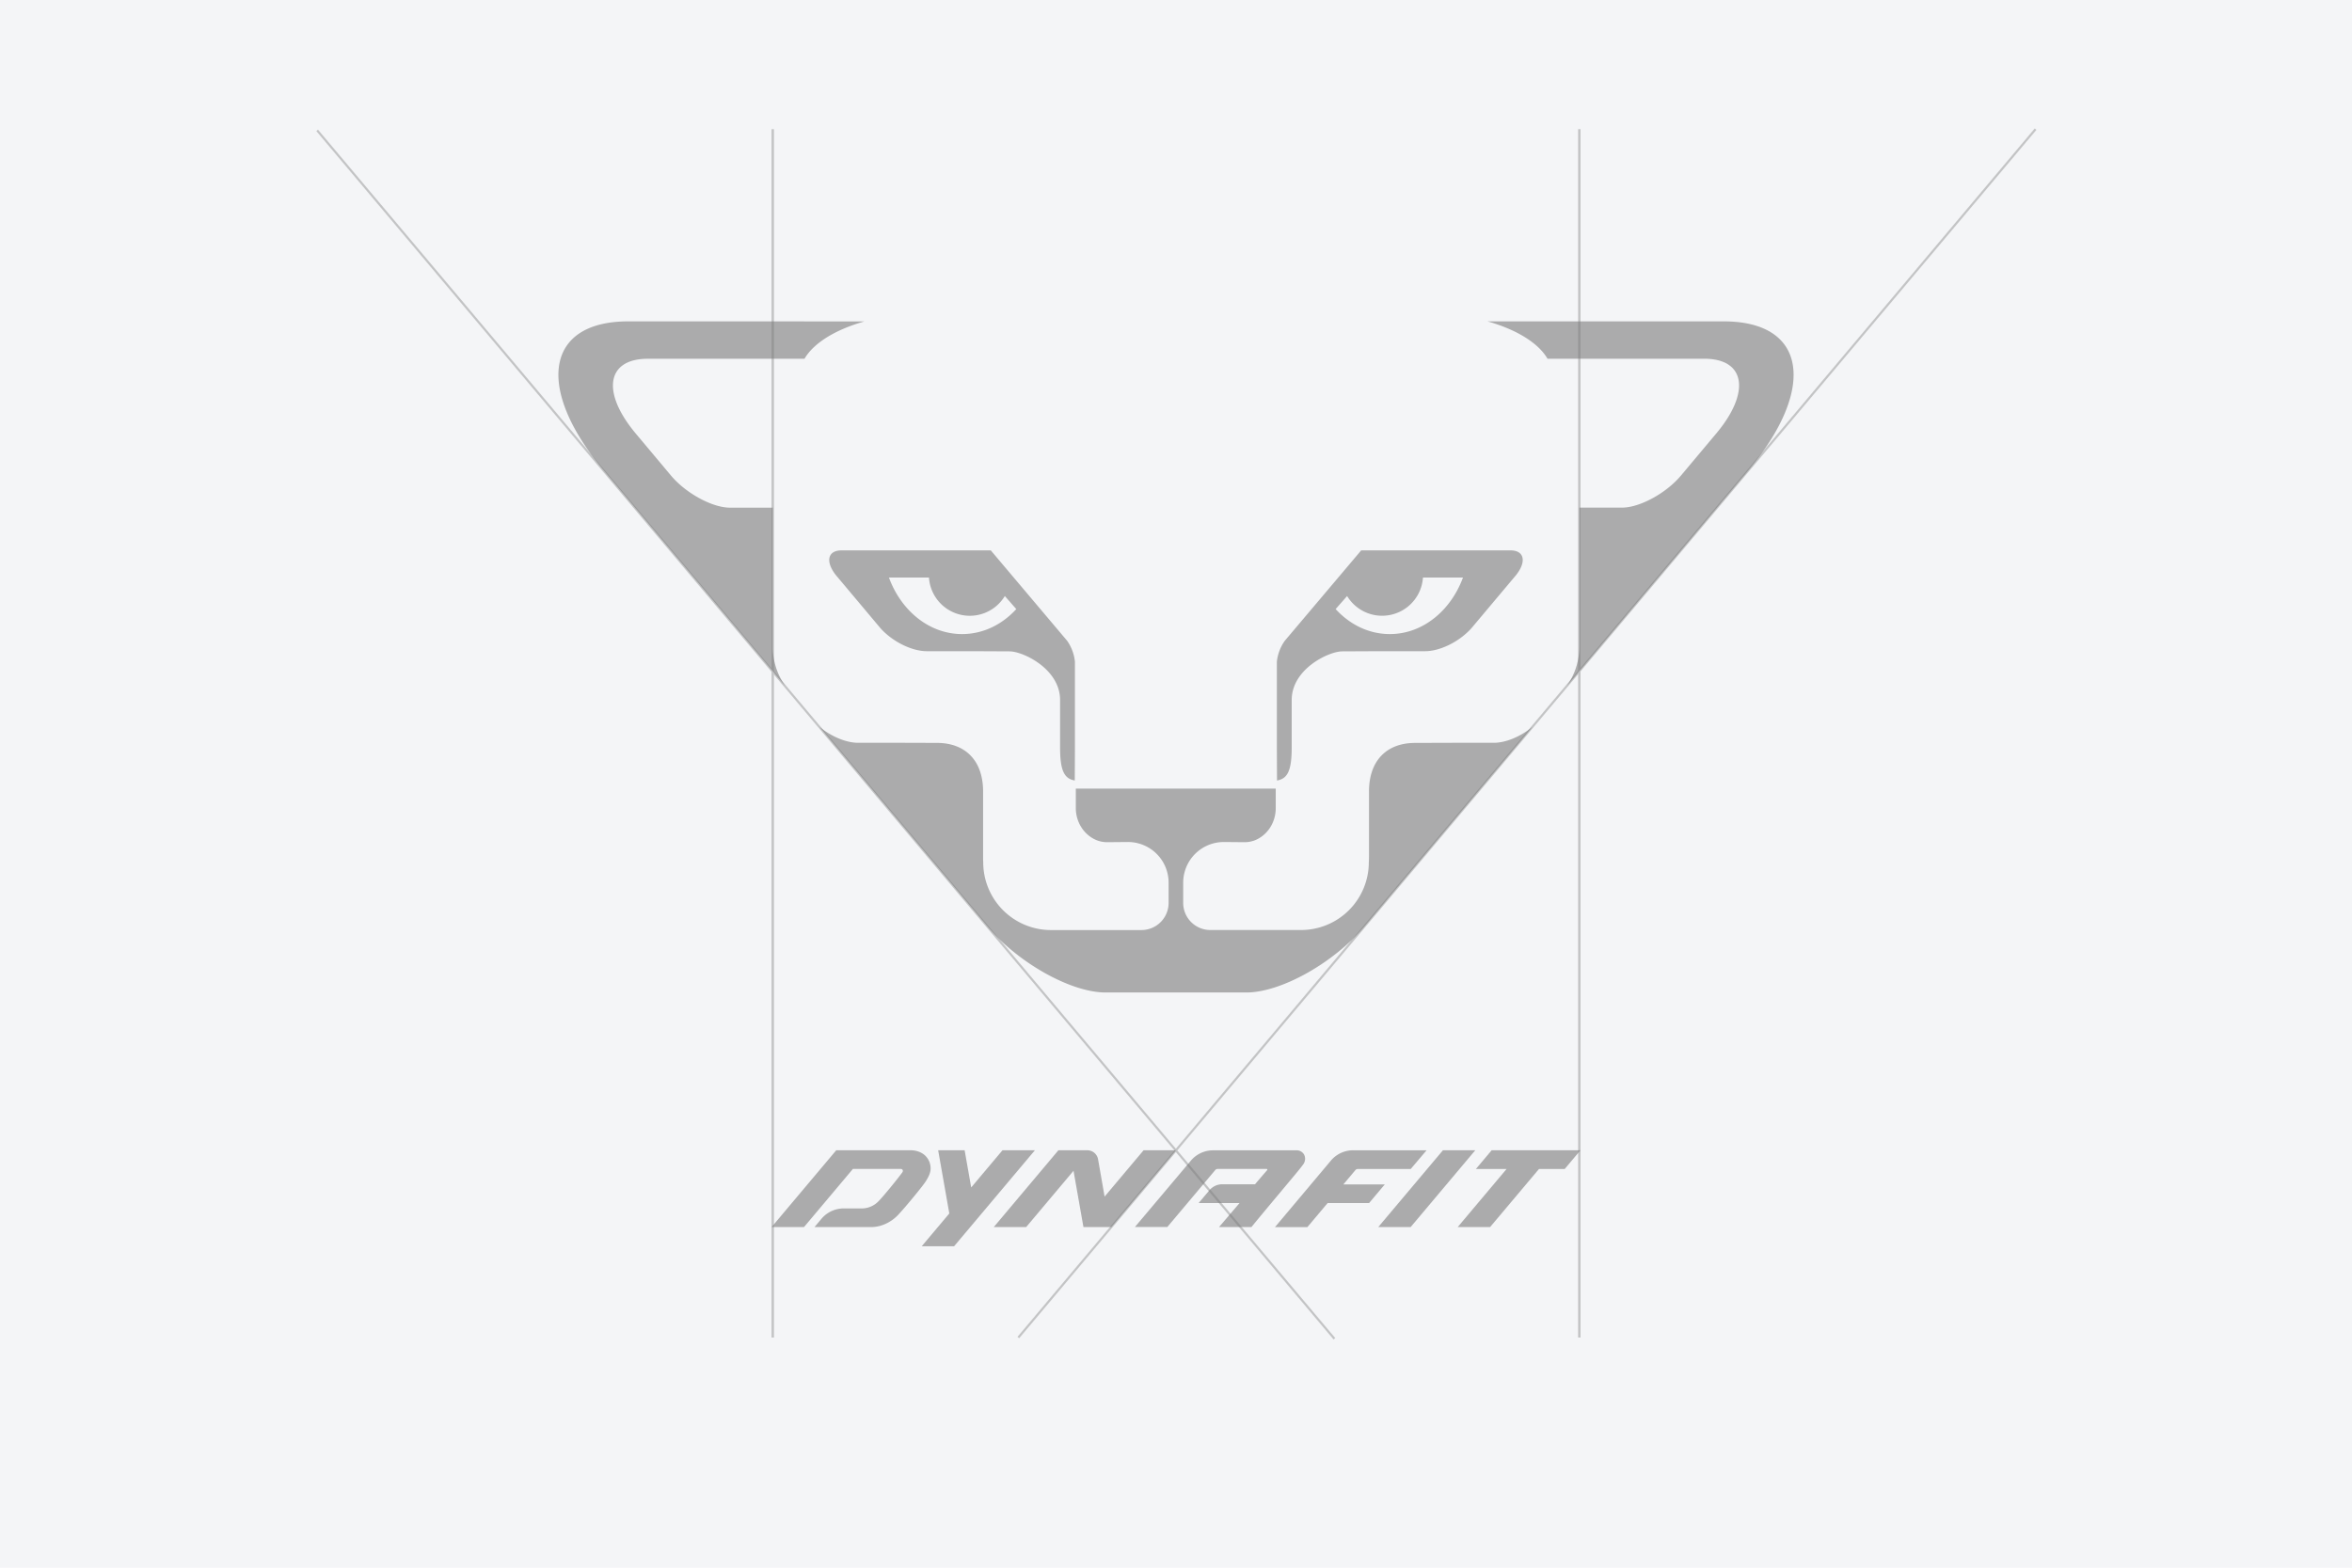 <svg id="canvas" xmlns="http://www.w3.org/2000/svg" viewBox="0 0 1800 1200"><defs><style>.cls-1{fill:#f4f5f7;}.cls-2{opacity:0.4;}.cls-3,.cls-4,.cls-5{fill:none;stroke:#7a7a7a;}.cls-3{stroke-width:1.66px;}.cls-4{stroke-width:1.66px;}.cls-5{stroke-width:1.87px;}.cls-6{fill:#7a7a7a;fill-opacity:0.6;}</style></defs><title>DYNAFIT_BRAND_DESIGN_logo_construction</title><rect class="cls-1" x="-0.18" width="1800.35" height="1200"/><g class="cls-2"><line class="cls-3" x1="242.73" y1="99.81" x2="1021.24" y2="1024.77"/><line class="cls-4" x1="1557.84" y1="98.87" x2="779.33" y2="1023.83"/><polyline class="cls-5" points="591.39 98.87 591.39 371.59 591.39 1023.83"/><polyline class="cls-5" points="1208.68 98.87 1208.68 855.75 1208.68 1023.83"/></g><polygon class="cls-6" points="1141.57 880.48 1129.5 894.83 1152.98 894.83 1115.58 939.28 1140.37 939.28 1177.78 894.83 1197.46 894.83 1209.53 880.48 1141.57 880.48"/><polygon class="cls-6" points="1104.29 880.48 1054.78 939.28 1079.57 939.28 1129.03 880.48 1104.29 880.48"/><path class="cls-6" d="M832.13,880.48H810l-49.47,58.8h24.79l36.25-43.09,7.6,43.09h21.31L900,880.48H875.2l-29.84,35.46-5-28.54A8.37,8.37,0,0,0,832.13,880.48Z"/><polygon class="cls-6" points="767.21 880.48 743.26 908.94 738.24 880.48 717.98 880.48 726.51 928.86 705.38 953.97 730.17 953.97 792.01 880.48 767.21 880.48"/><path class="cls-6" d="M925.54,911.14l-8.2,9.73h31.31l-15.73,18.41h24.8s5.6-6.88,19.58-23.61,17.78-21.15,20.15-24.5a7.12,7.12,0,0,0,.68-7.19,6.42,6.42,0,0,0-6-3.45H928.55a22.13,22.13,0,0,0-17,7.7l-43,51h24.8l36.74-43.66a2.22,2.22,0,0,1,1.7-.79h37.55a.56.56,0,0,1,.42.93c-1.76,2-4.9,5.62-9.28,10.8l-25.09,0A12.77,12.77,0,0,0,925.54,911.14Z"/><path class="cls-6" d="M623.34,939.28h43.41c7.37,0,15.05-3.48,20.56-9.3,5.75-6.09,19.1-22.32,21.31-25.92,1.86-3,3.58-6.27,3.58-9.46a13.56,13.56,0,0,0-4.11-10c-2.85-2.72-6.89-4.15-11.69-4.15H640l-49.47,58.8h24.79l37.4-44.46h36.79a1.4,1.4,0,0,1,1.3.81,1.68,1.68,0,0,1-.23,1.75c-3.07,4.32-14.33,18.19-18.11,22A17.72,17.72,0,0,1,659.78,925H645.66a22.23,22.23,0,0,0-17,7.94Z"/><path class="cls-6" d="M1018.57,888.37l-42.8,50.92h24.79l15.49-18.41h31.74l12-14.28h-31.68l9.24-11a2.21,2.21,0,0,1,1.7-.76h40.56l12.17-14.35h-56.19A22.18,22.18,0,0,0,1018.57,888.37Z"/><path class="cls-6" d="M480.72,246c-63.21,0-71.45,51.19-18.42,114.41L600.91,525.09a52.58,52.58,0,0,1-9.52-29.88V388.6H558.68c-13.54,0-33.75-11-45.11-24.51l-27-32.22c-26.52-31.61-22.4-57.25,9.2-57.25H615.69c6.9-11.95,23.6-22.33,45.91-28.59Z"/><path class="cls-6" d="M641,441.78l33,39.29c10.17,11.12,24.93,17.39,35.12,17.39h34.5l29.08.14c10.13,0,38.59,13.37,38.59,37.25v36.39c0,18,3.37,23.83,11.24,25.2l.12-25.2V506.59a33.56,33.56,0,0,0-6-16.15L758.27,421.3H644C632.92,421.3,631.33,430.72,641,441.78Zm69.94.28A31.32,31.32,0,0,0,769,456.23l8.77,10c-10.88,11.9-25.46,19.13-41.47,19.13-25.1,0-46.63-17.84-56-43.3Z"/><path class="cls-6" d="M1112.07,568.58l-29.05.09c-21.58,0-35.32,13.34-35.32,37.22v49.25c0,1.43,0,2.84-.14,4.9a51.87,51.87,0,0,1-51.87,51.85l-43.56,0H926.24a20.76,20.76,0,0,1-20.73-20.77V675.63a31.11,31.11,0,0,1,31.1-31.11l15.79.14a22,22,0,0,0,8-1.47h0c9.31-3.72,15.93-13.31,15.93-24.64V603.63h-153v14.92c0,11.33,6.75,20.92,16.06,24.64h0a22,22,0,0,0,8,1.47l15.82-.14a31.13,31.13,0,0,1,31.14,31.1v15.53a20.82,20.82,0,0,1-20.79,20.77H847.87l-43.54,0A51.85,51.85,0,0,1,752.47,660c-.14-2.06-.1-3.49-.1-4.91V605.88c0-23.88-13.78-37.22-35.35-37.22l-29.09-.09H656.54c-8.41,0-19.71-4.33-29.21-12.05l72.94,86.66L756,709.43c22.73,27.08,63.11,50.28,90.19,50.28H953.76c27.08,0,67.46-23.21,90.19-50.29l55.77-66.26,72.94-86.64c-9.5,7.72-20.8,12.05-29.21,12.05Z"/><path class="cls-6" d="M1319.28,246H1138.41c22.31,6.27,39,16.65,45.91,28.59h119.92c31.6,0,35.71,25.64,9.2,57.25l-27,32.19c-11.36,13.56-31.57,24.53-45.11,24.53h-32.65V495.21a52.54,52.54,0,0,1-9.55,29.86L1337.7,360.44C1390.73,297.22,1382.49,246,1319.28,246Z"/><path class="cls-6" d="M988.55,572.24V535.85c0-23.88,28.52-37.25,38.65-37.25l29.14-.14h34.5c10.19,0,24.95-6.3,35.12-17.42l33-39.28c9.7-11.07,8.1-20.47-3-20.47H1041.73L983.3,490.44a33.62,33.62,0,0,0-6.11,16.15v65.66l.12,25.2C985.19,596.08,988.55,590.24,988.55,572.24Zm42.41-116A31.32,31.32,0,0,0,1089,442.06h30.64c-9.38,25.46-30.92,43.3-56,43.3-16,0-30.58-7.23-41.47-19.14Z"/></svg>